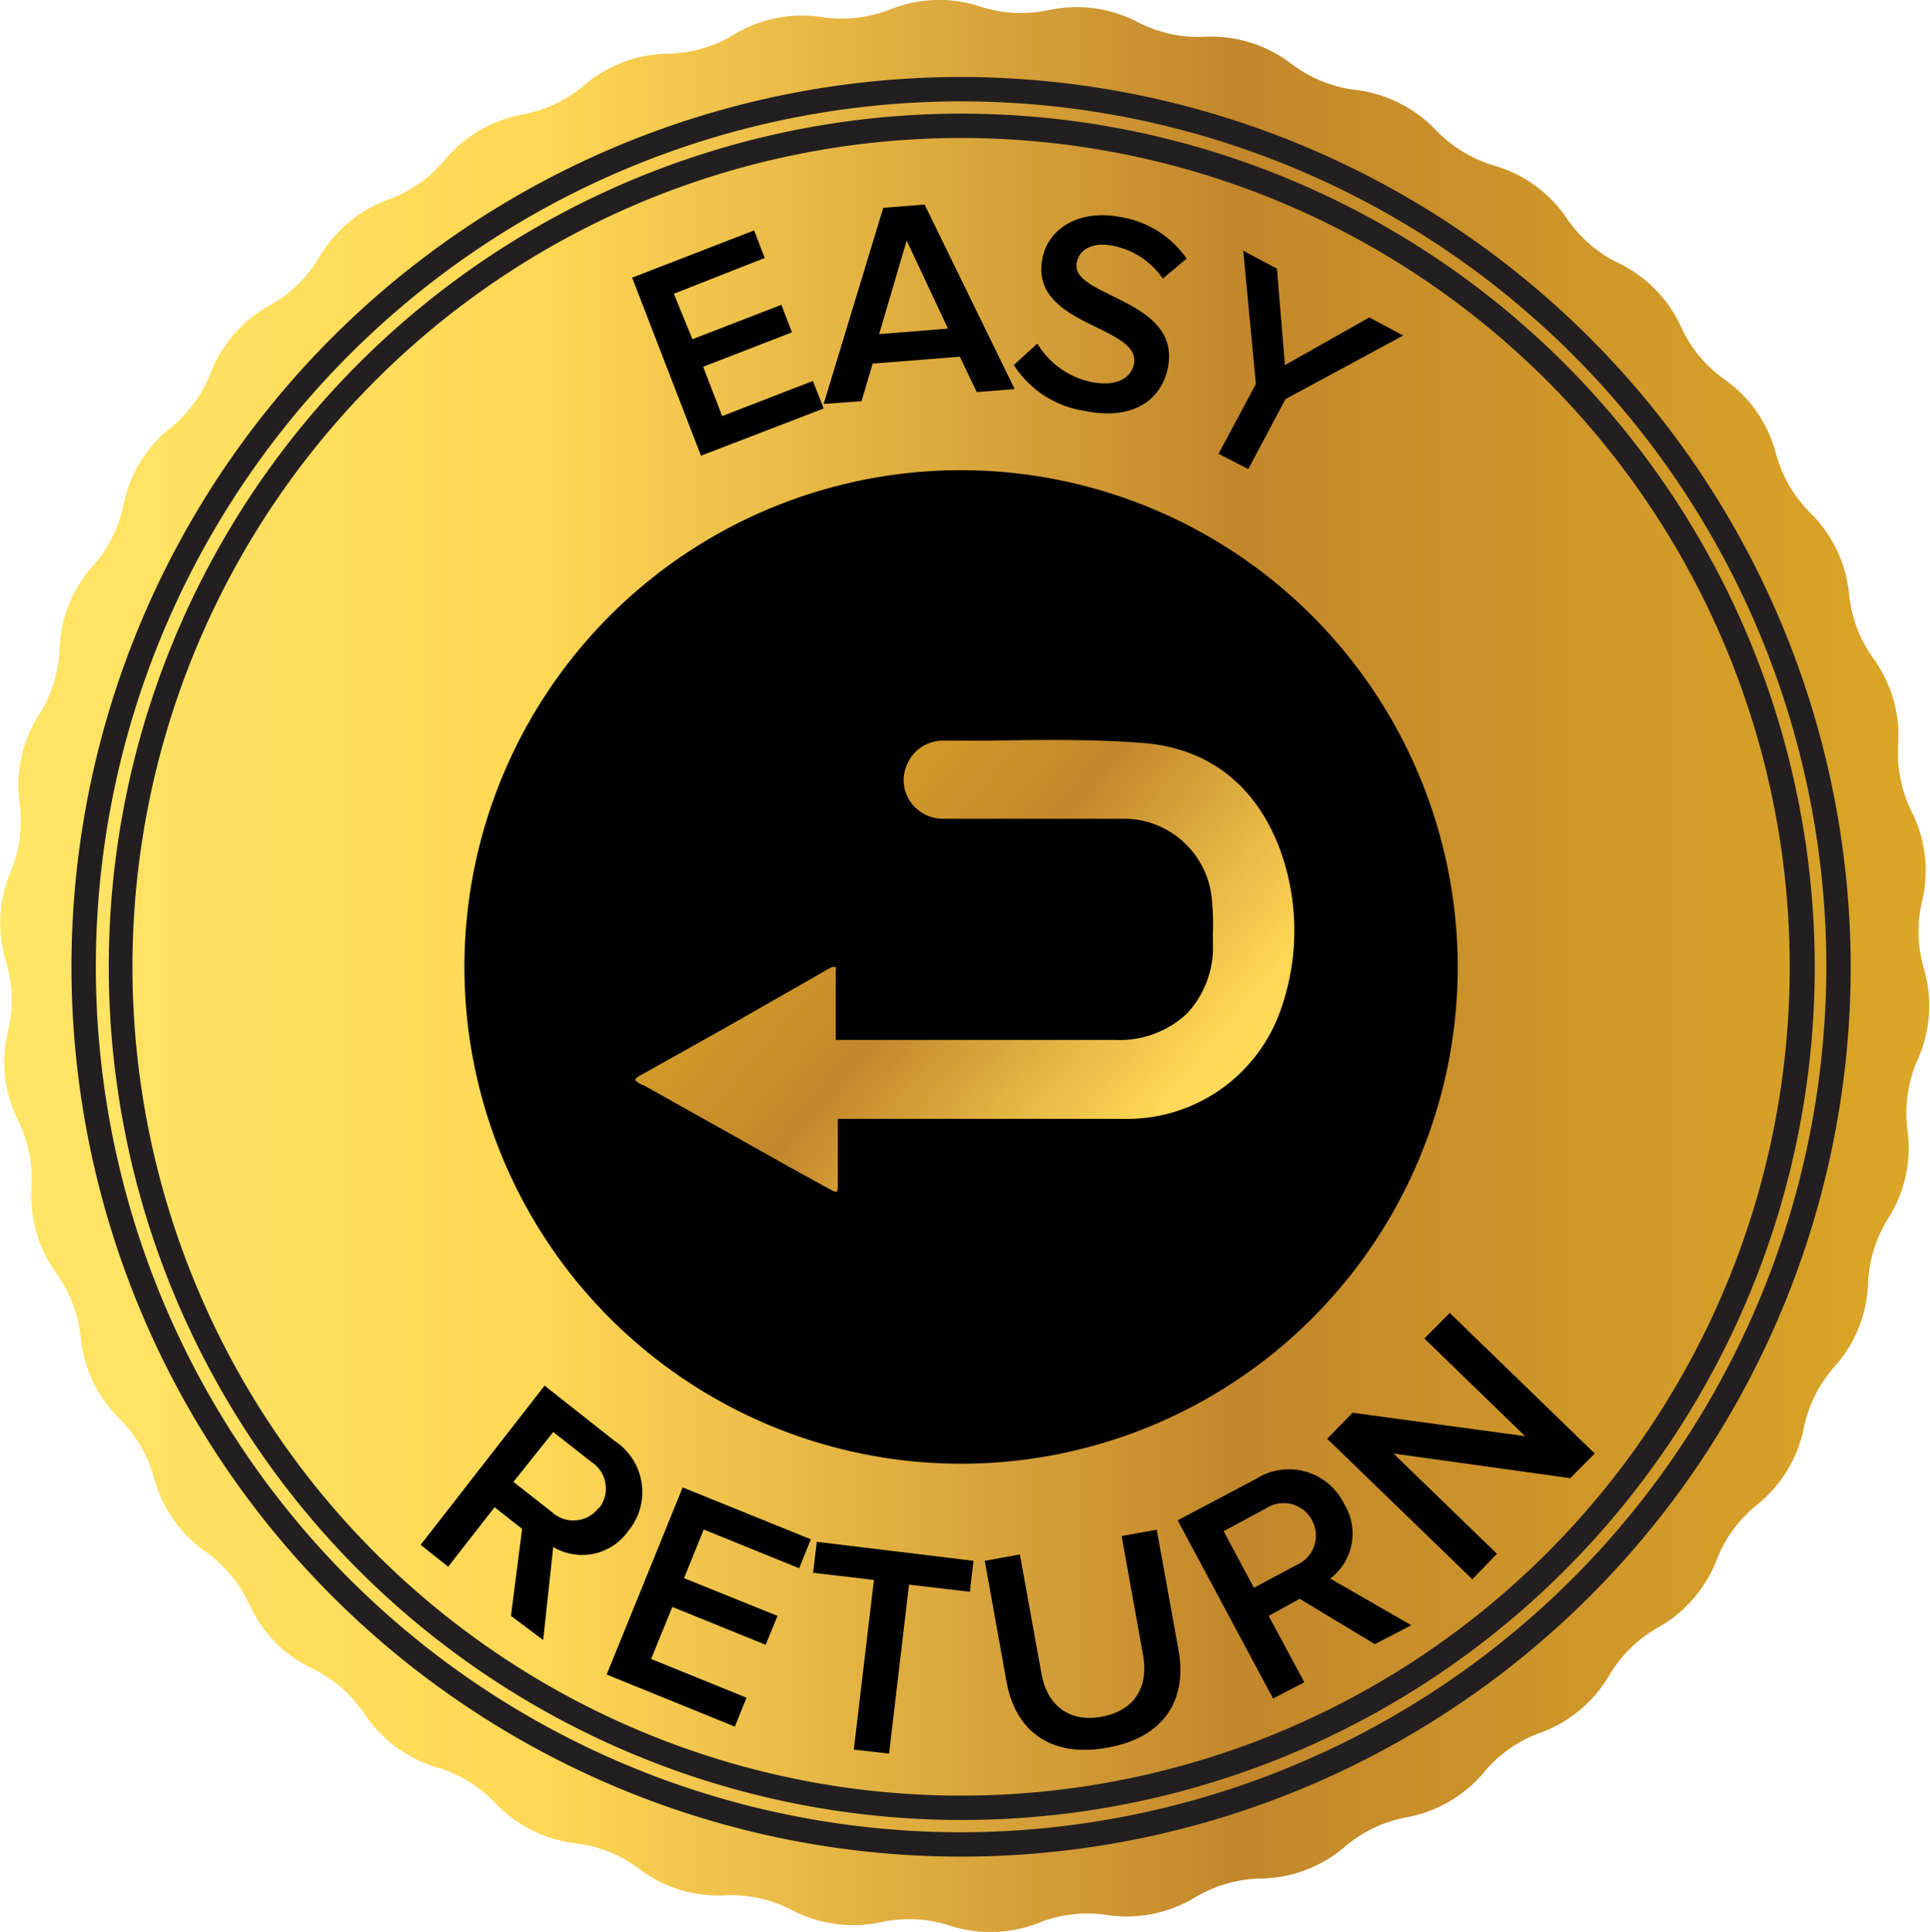 <svg id="b0b9f1c2-6492-43ef-8532-a4c70294aea9" data-name="easy return" xmlns="http://www.w3.org/2000/svg" xmlns:xlink="http://www.w3.org/1999/xlink" viewBox="0 0 140.17 140.27"><defs><linearGradient id="bc1e66ab-0962-4805-8fa0-f7dae41294ee" x1="0.71" y1="70.8" x2="140.88" y2="70.8" gradientUnits="userSpaceOnUse"><stop offset="0" stop-color="#ffe667"/><stop offset="0.27" stop-color="#ffd857"/><stop offset="0.28" stop-color="#ffd856"/><stop offset="0.64" stop-color="#c2872b"/><stop offset="1" stop-color="#dca727"/></linearGradient><linearGradient id="e0ec9b76-d45d-4cab-9409-0a1d829fe7b2" x1="95.95" y1="91.23" x2="55.33" y2="56.99" xlink:href="#bc1e66ab-0962-4805-8fa0-f7dae41294ee"/></defs><path d="M140.47,71.11h0a9.5,9.5,0,0,1-.16-5h0a9.55,9.55,0,0,0-.74-6.46h0a9.56,9.56,0,0,1-1-4.9h0a9.56,9.56,0,0,0-1.79-6.25h0A9.61,9.61,0,0,1,135,43.79h0a9.58,9.58,0,0,0-2.8-5.87h0a9.59,9.59,0,0,1-2.51-4.32h0A9.53,9.53,0,0,0,126,28.25h0a9.42,9.42,0,0,1-3.19-3.83v0a9.52,9.52,0,0,0-4.54-4.64h0a9.59,9.59,0,0,1-3.77-3.26v0a9.54,9.54,0,0,0-5.25-3.82h0a9.64,9.64,0,0,1-4.26-2.59v0a9.65,9.65,0,0,0-5.81-2.91h0a9.55,9.55,0,0,1-4.63-1.86h0A9.6,9.6,0,0,0,88.2,3.34h0a9.57,9.57,0,0,1-4.87-1.07h0a9.58,9.58,0,0,0-6.44-.87h0a9.56,9.56,0,0,1-5-.26h0a9.53,9.53,0,0,0-6.49.2h0a9.64,9.64,0,0,1-5,.57h0A9.54,9.54,0,0,0,54,3.19h0a9.58,9.58,0,0,1-4.8,1.38h0a9.53,9.53,0,0,0-6.07,2.3h0A9.66,9.66,0,0,1,38.58,9h0A9.53,9.53,0,0,0,33,12.3l0,0a9.63,9.63,0,0,1-4.08,2.86h0a9.59,9.59,0,0,0-5,4.15h0a9.59,9.59,0,0,1-3.57,3.5h0A9.61,9.61,0,0,0,16,27.76h0a9.56,9.56,0,0,1-2.94,4h0a9.59,9.59,0,0,0-3.38,5.55h0a9.62,9.62,0,0,1-2.23,4.46h0a9.62,9.62,0,0,0-2.42,6v0a9.51,9.51,0,0,1-1.47,4.77h0A9.52,9.52,0,0,0,2.13,59h0a9.64,9.64,0,0,1-.66,5h0a9.59,9.59,0,0,0-.33,6.49h0a9.5,9.5,0,0,1,.16,5h0A9.49,9.49,0,0,0,2,82H2a9.56,9.56,0,0,1,1,4.9H3A9.56,9.56,0,0,0,4.8,93.13h0a9.61,9.61,0,0,1,1.77,4.67h0a9.58,9.58,0,0,0,2.8,5.87h0A9.55,9.55,0,0,1,11.9,108h0a9.55,9.55,0,0,0,3.73,5.33h0a9.71,9.71,0,0,1,3.19,3.85h0a9.56,9.56,0,0,0,4.56,4.64h0a9.5,9.5,0,0,1,3.78,3.27h0A9.6,9.6,0,0,0,32.43,129h0a9.57,9.57,0,0,1,4.26,2.6h0a9.59,9.59,0,0,0,5.81,2.91h0a9.55,9.55,0,0,1,4.63,1.86h0a9.53,9.53,0,0,0,6.22,1.92h0a9.53,9.53,0,0,1,4.89,1.08h0a9.61,9.61,0,0,0,6.45.87h0a9.57,9.57,0,0,1,5,.25h0a9.56,9.56,0,0,0,6.48-.21h0a9.51,9.51,0,0,1,4.95-.56h0a9.61,9.61,0,0,0,6.37-1.27h0a9.58,9.58,0,0,1,4.8-1.38h0a9.54,9.54,0,0,0,6.08-2.3h0a9.66,9.66,0,0,1,4.51-2.15h0a9.53,9.53,0,0,0,5.61-3.27h0a9.46,9.46,0,0,1,4.08-2.86h0a9.59,9.59,0,0,0,5-4.15h0a9.59,9.59,0,0,1,3.57-3.5h0a9.61,9.61,0,0,0,4.25-4.92h0a9.62,9.62,0,0,1,2.94-4h0a9.63,9.63,0,0,0,3.39-5.56h0a9.53,9.53,0,0,1,2.23-4.46h0a9.57,9.57,0,0,0,2.43-6v0a9.54,9.54,0,0,1,1.47-4.77h0a9.52,9.52,0,0,0,1.4-6.35h0a9.65,9.65,0,0,1,.66-5h0A9.59,9.59,0,0,0,140.47,71.11Z" transform="translate(-0.71 -0.67)" fill="url(#bc1e66ab-0962-4805-8fa0-f7dae41294ee)"/><path d="M70.51,8.92a61.95,61.95,0,1,0,62,62A62,62,0,0,0,70.51,8.92Zm0,122.13a60.18,60.18,0,1,1,60.18-60.18A60.17,60.17,0,0,1,70.51,131.05Z" transform="translate(-0.71 -0.67)" fill="#231f20"/><path d="M70.51,6.26a64.61,64.61,0,1,0,64.61,64.61A64.69,64.69,0,0,0,70.51,6.26Zm0,127.45a62.84,62.84,0,1,1,62.84-62.84A62.91,62.91,0,0,1,70.51,133.71Z" transform="translate(-0.71 -0.67)" fill="#231f20"/><path d="M70.51,34.81a36.07,36.07,0,1,0,36.07,36.06A36.11,36.11,0,0,0,70.51,34.81Z" transform="translate(-0.71 -0.67)"/><path d="M51.62,33.76l-5-12.93,8.86-3.43.77,2L49.65,22,51,25.3l6.46-2.5.77,2-6.45,2.5,1.38,3.58,6.59-2.55.78,2Z" transform="translate(-0.71 -0.67)"/><path d="M71.65,29.14l-1.23-2.57-6.33.5-.81,2.73L60.53,30l4.33-14.24,3-.24L74.4,28.92Zm-5.09-11-2,6.79,5-.4Z" transform="translate(-0.71 -0.67)"/><path d="M74.34,27.17l1.71-1.55a6,6,0,0,0,3.89,2.78c2,.41,2.93-.39,3.12-1.28.6-2.85-7.68-2.74-6.63-7.74.47-2.24,2.81-3.55,5.78-2.93a7.21,7.21,0,0,1,4.68,3L85.16,20.9a5.71,5.71,0,0,0-3.6-2.38c-1.4-.29-2.44.19-2.65,1.21-.54,2.52,7.68,2.62,6.61,7.68-.47,2.25-2.47,3.85-6.12,3.08A7.42,7.42,0,0,1,74.34,27.17Z" transform="translate(-0.71 -0.67)"/><path d="M89.21,33.62l2.71-5.07L91,18.87l2.45,1.31.58,7,6.13-3.46,2.46,1.31-8.55,4.62-2.7,5.08Z" transform="translate(-0.71 -0.67)"/><path d="M37.82,118l.81-6.32-2-1.57-3.37,4.32-2-1.59,9-11.56,5.07,4a4.44,4.44,0,0,1,1,6.57A4.1,4.1,0,0,1,40.89,113l-.73,6.75Zm6.38-7.8a2.3,2.3,0,0,0-.54-3.38l-2.77-2.17L38,108.27l2.77,2.17A2.31,2.31,0,0,0,44.2,110.15Z" transform="translate(-0.71 -0.67)"/><path d="M44.77,122.26l5.52-13.59,9.31,3.77-.85,2.1-6.93-2.81-1.43,3.53L57.18,118l-.86,2.1-6.78-2.75L48,121.13l6.93,2.81-.85,2.1Z" transform="translate(-0.71 -0.67)"/><path d="M62.72,127.71l1.46-12.32-4.42-.52.27-2.25L71.41,114l-.26,2.25-4.42-.52L65.28,128Z" transform="translate(-0.71 -0.67)"/><path d="M73.81,122.78,72.23,114l2.55-.46,1.57,8.66c.41,2.29,2,3.56,4.38,3.12s3.41-2.16,3-4.45l-1.56-8.67,2.55-.46,1.58,8.73c.65,3.59-1,6.35-5.16,7.1S74.45,126.33,73.81,122.78Z" transform="translate(-0.71 -0.67)"/><path d="M100.56,120.05l-5.46-3.29L92.85,118l2.59,4.82L93.17,124l-6.93-12.94,5.68-3a4.45,4.45,0,0,1,6.4,1.79,4.1,4.1,0,0,1-1,5.44l5.89,3.39Zm-4.57-9a2.32,2.32,0,0,0-3.31-.87l-3.1,1.67,2.2,4.11,3.1-1.66A2.32,2.32,0,0,0,96,111.06Z" transform="translate(-0.71 -0.67)"/><path d="M114.75,108l-12.84-1.79,7.52,7.28-1.79,1.85L97.1,105.14l1.84-1.89,12.53,1.7-7.31-7.09L106,96l10.53,10.21Z" transform="translate(-0.71 -0.67)"/><path d="M93.72,74A11.81,11.81,0,0,1,82.3,81.91c-4.31,0-8.69,0-12.93,0-1.88,0-3.77,0-5.65,0H61.56v3.69c0,.42,0,.81,0,1.21a.92.92,0,0,1-.08.4.87.87,0,0,1-.38-.13c-1-.53-2-1.1-3-1.64l-1.24-.7-9.45-5.3-.07,0a2.46,2.46,0,0,1-.48-.32V79a2.37,2.37,0,0,1,.47-.31l6.27-3.51,7-4,.12-.08.42-.21a.57.57,0,0,1,.27,0,.64.64,0,0,1,0,.24c0,.89,0,1.79,0,2.75,0,.42,0,.86,0,1.3v1H81.72a7.16,7.16,0,0,0,5.18-1.9,7.07,7.07,0,0,0,1.9-5.17c0-.25,0-.49,0-.73a18.67,18.67,0,0,0-.07-2.35,6.43,6.43,0,0,0-6.63-5.91H77.05c-2.57,0-5.22,0-7.83,0a2.88,2.88,0,0,1-2.42-1.28,2.76,2.76,0,0,1-.24-2.6,2.83,2.83,0,0,1,2.75-1.79l3.25,0c3.68-.06,7.48-.12,11.17.17,4.7.37,8.12,3,9.89,7.59A17.2,17.2,0,0,1,93.72,74Z" transform="translate(-0.71 -0.67)" fill="url(#e0ec9b76-d45d-4cab-9409-0a1d829fe7b2)"/></svg>